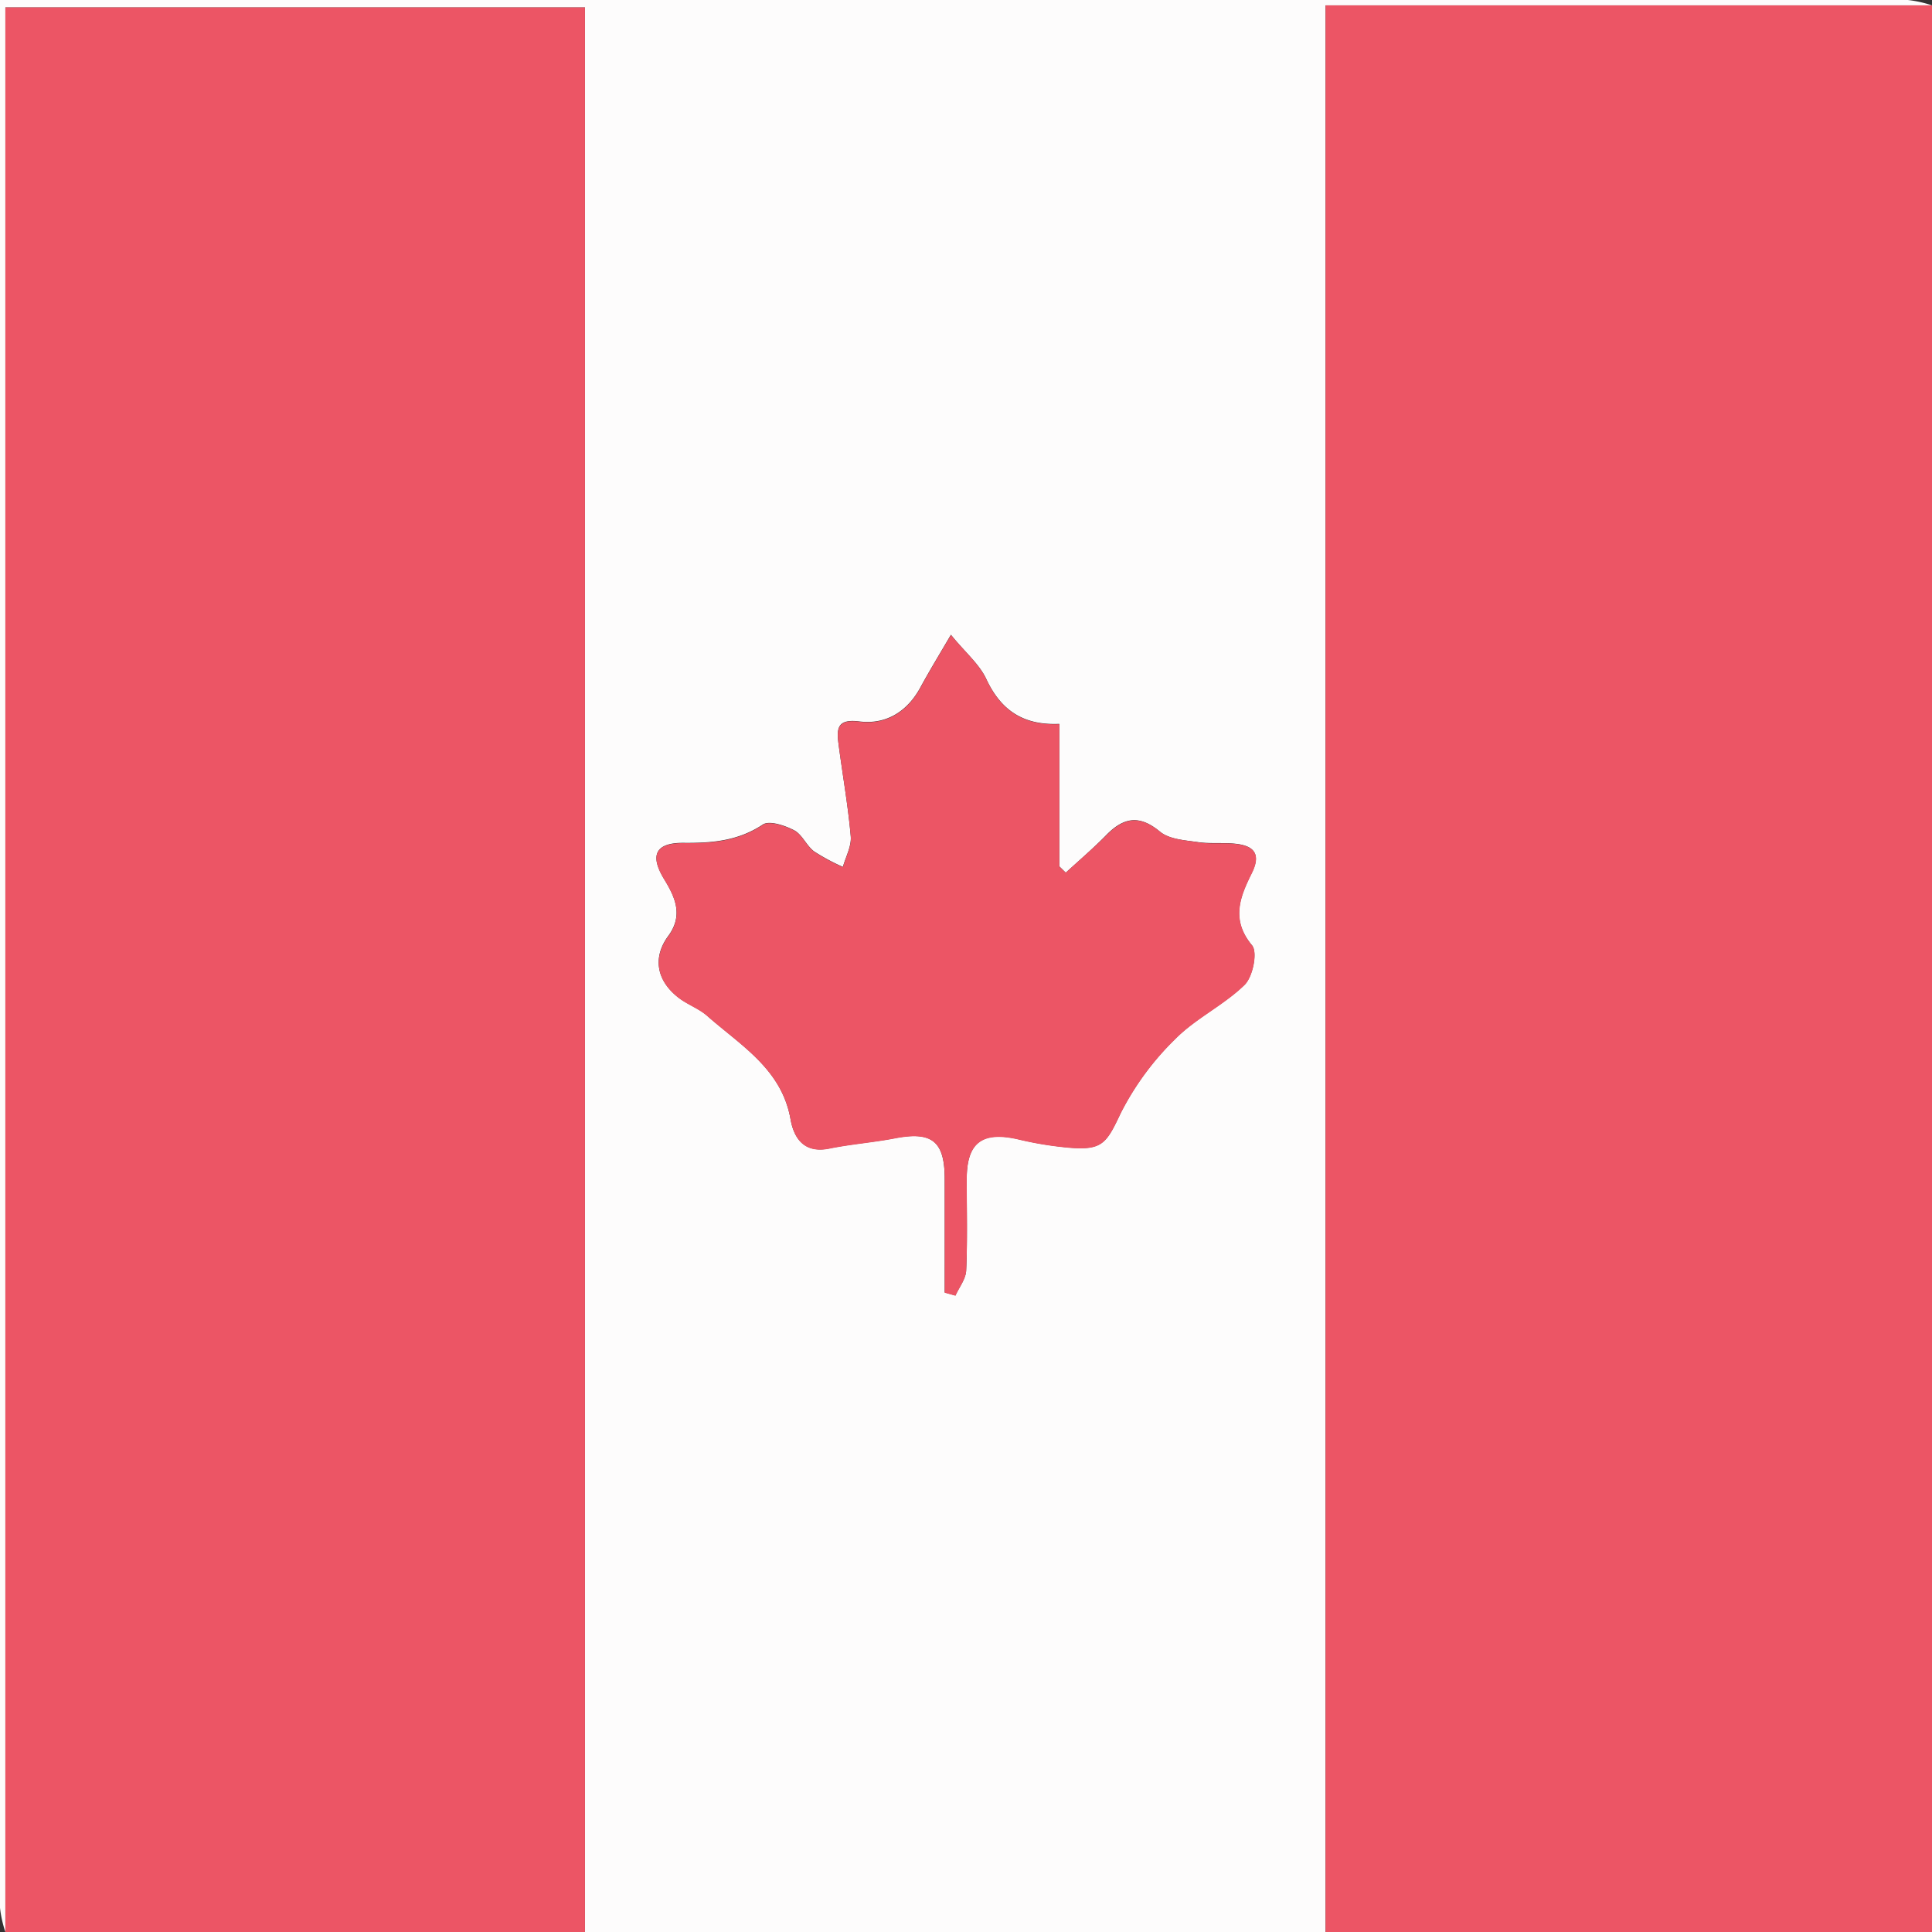 <svg id="Layer_1" data-name="Layer 1" xmlns="http://www.w3.org/2000/svg" viewBox="0 0 360 360"><rect x="0" y="0" width="360" height="360" fill="#333333" stroke="none"/><defs><style>.cls-1{fill:#fdfcfc;}.cls-2{fill:#ec5565;}</style></defs><title>CANADA</title><path class="cls-1" d="M247,360H109V1.38H1V360a21.92,21.92,0,0,1-1-4.5Q0,250.58,0,145.65V0H7.74Q181.62,0,355.5,0A21.92,21.92,0,0,1,360,1H247ZM198.59,162.61l-1.21-1.19V134.88c-6.84.3-10.94-2.66-13.61-8.38-1.33-2.83-4-5-6.58-8.23-2.21,3.78-4,6.71-5.66,9.76-2.46,4.59-6.46,7-11.36,6.4-4.06-.52-4.31,1.18-3.94,4.07.75,5.77,1.78,11.51,2.29,17.31.17,1.85-.93,3.81-1.46,5.72a38.52,38.52,0,0,1-5.38-2.9c-1.42-1.08-2.21-3.15-3.71-3.93-1.74-.9-4.62-1.87-5.84-1.06-4.59,3.05-9.46,3.46-14.71,3.41s-6.42,2.25-3.65,6.79c2.08,3.41,3.56,6.73.74,10.57-2.94,4-2.18,8.29,1.9,11.46,1.67,1.3,3.8,2,5.37,3.41,6.25,5.51,13.86,9.89,15.52,19.24.65,3.65,2.59,6.42,7.24,5.47,4-.82,8.18-1.13,12.23-1.91,6.85-1.33,9.25.54,9.26,7.52s0,14.16,0,21.23l2,.56c.71-1.56,1.95-3.11,2-4.7.25-5.66.09-11.33.1-17,0-6.84,2.9-9,9.7-7.39a65.18,65.18,0,0,0,9.29,1.52c6.36.56,7.06-.85,9.74-6.5A52.47,52.47,0,0,1,219,193.56c3.8-3.84,9-6.27,12.89-10.06,1.54-1.5,2.47-6.08,1.39-7.37-4-4.79-2.23-9-.06-13.41,1.7-3.4.64-5.06-2.81-5.48-2.3-.28-4.68,0-7-.3-2.5-.37-5.51-.5-7.29-2-3.8-3.14-6.7-2.64-9.89.56C203.8,158,201.16,160.26,198.59,162.61Z"/><path class="cls-2" d="M247,360V1H360V360Z"/><path class="cls-2" d="M1,360V1.38H109V360Z"/><path class="cls-2" d="M198.59,162.61c2.57-2.35,5.21-4.62,7.67-7.07,3.19-3.2,6.09-3.7,9.89-.56,1.78,1.46,4.79,1.59,7.29,2,2.29.34,4.67,0,7,.3,3.45.42,4.51,2.08,2.81,5.48-2.17,4.36-3.9,8.62.06,13.41,1.08,1.29.15,5.87-1.39,7.37-3.87,3.79-9.09,6.22-12.89,10.06a52.47,52.47,0,0,0-10.16,13.77c-2.68,5.65-3.38,7.06-9.74,6.5a65.18,65.18,0,0,1-9.29-1.52c-6.8-1.58-9.7.55-9.7,7.39,0,5.66.15,11.33-.1,17-.07,1.59-1.31,3.14-2,4.7l-2-.56q0-10.61,0-21.23c0-7-2.41-8.85-9.26-7.52-4.05.78-8.19,1.09-12.23,1.91-4.65.95-6.59-1.82-7.24-5.47-1.66-9.35-9.27-13.73-15.52-19.24-1.57-1.38-3.7-2.11-5.37-3.41-4.08-3.17-4.84-7.46-1.9-11.46,2.82-3.84,1.34-7.16-.74-10.57-2.77-4.54-1.66-6.84,3.65-6.79s10.12-.36,14.71-3.41c1.22-.81,4.1.16,5.84,1.06,1.5.78,2.29,2.85,3.71,3.93a38.52,38.52,0,0,0,5.38,2.9c.53-1.91,1.63-3.87,1.46-5.72-.51-5.8-1.54-11.54-2.29-17.31-.37-2.89-.12-4.59,3.94-4.07,4.9.62,8.9-1.81,11.36-6.4,1.62-3,3.45-6,5.66-9.76,2.61,3.18,5.25,5.4,6.58,8.23,2.67,5.72,6.77,8.68,13.61,8.38v26.54Z"/></svg>